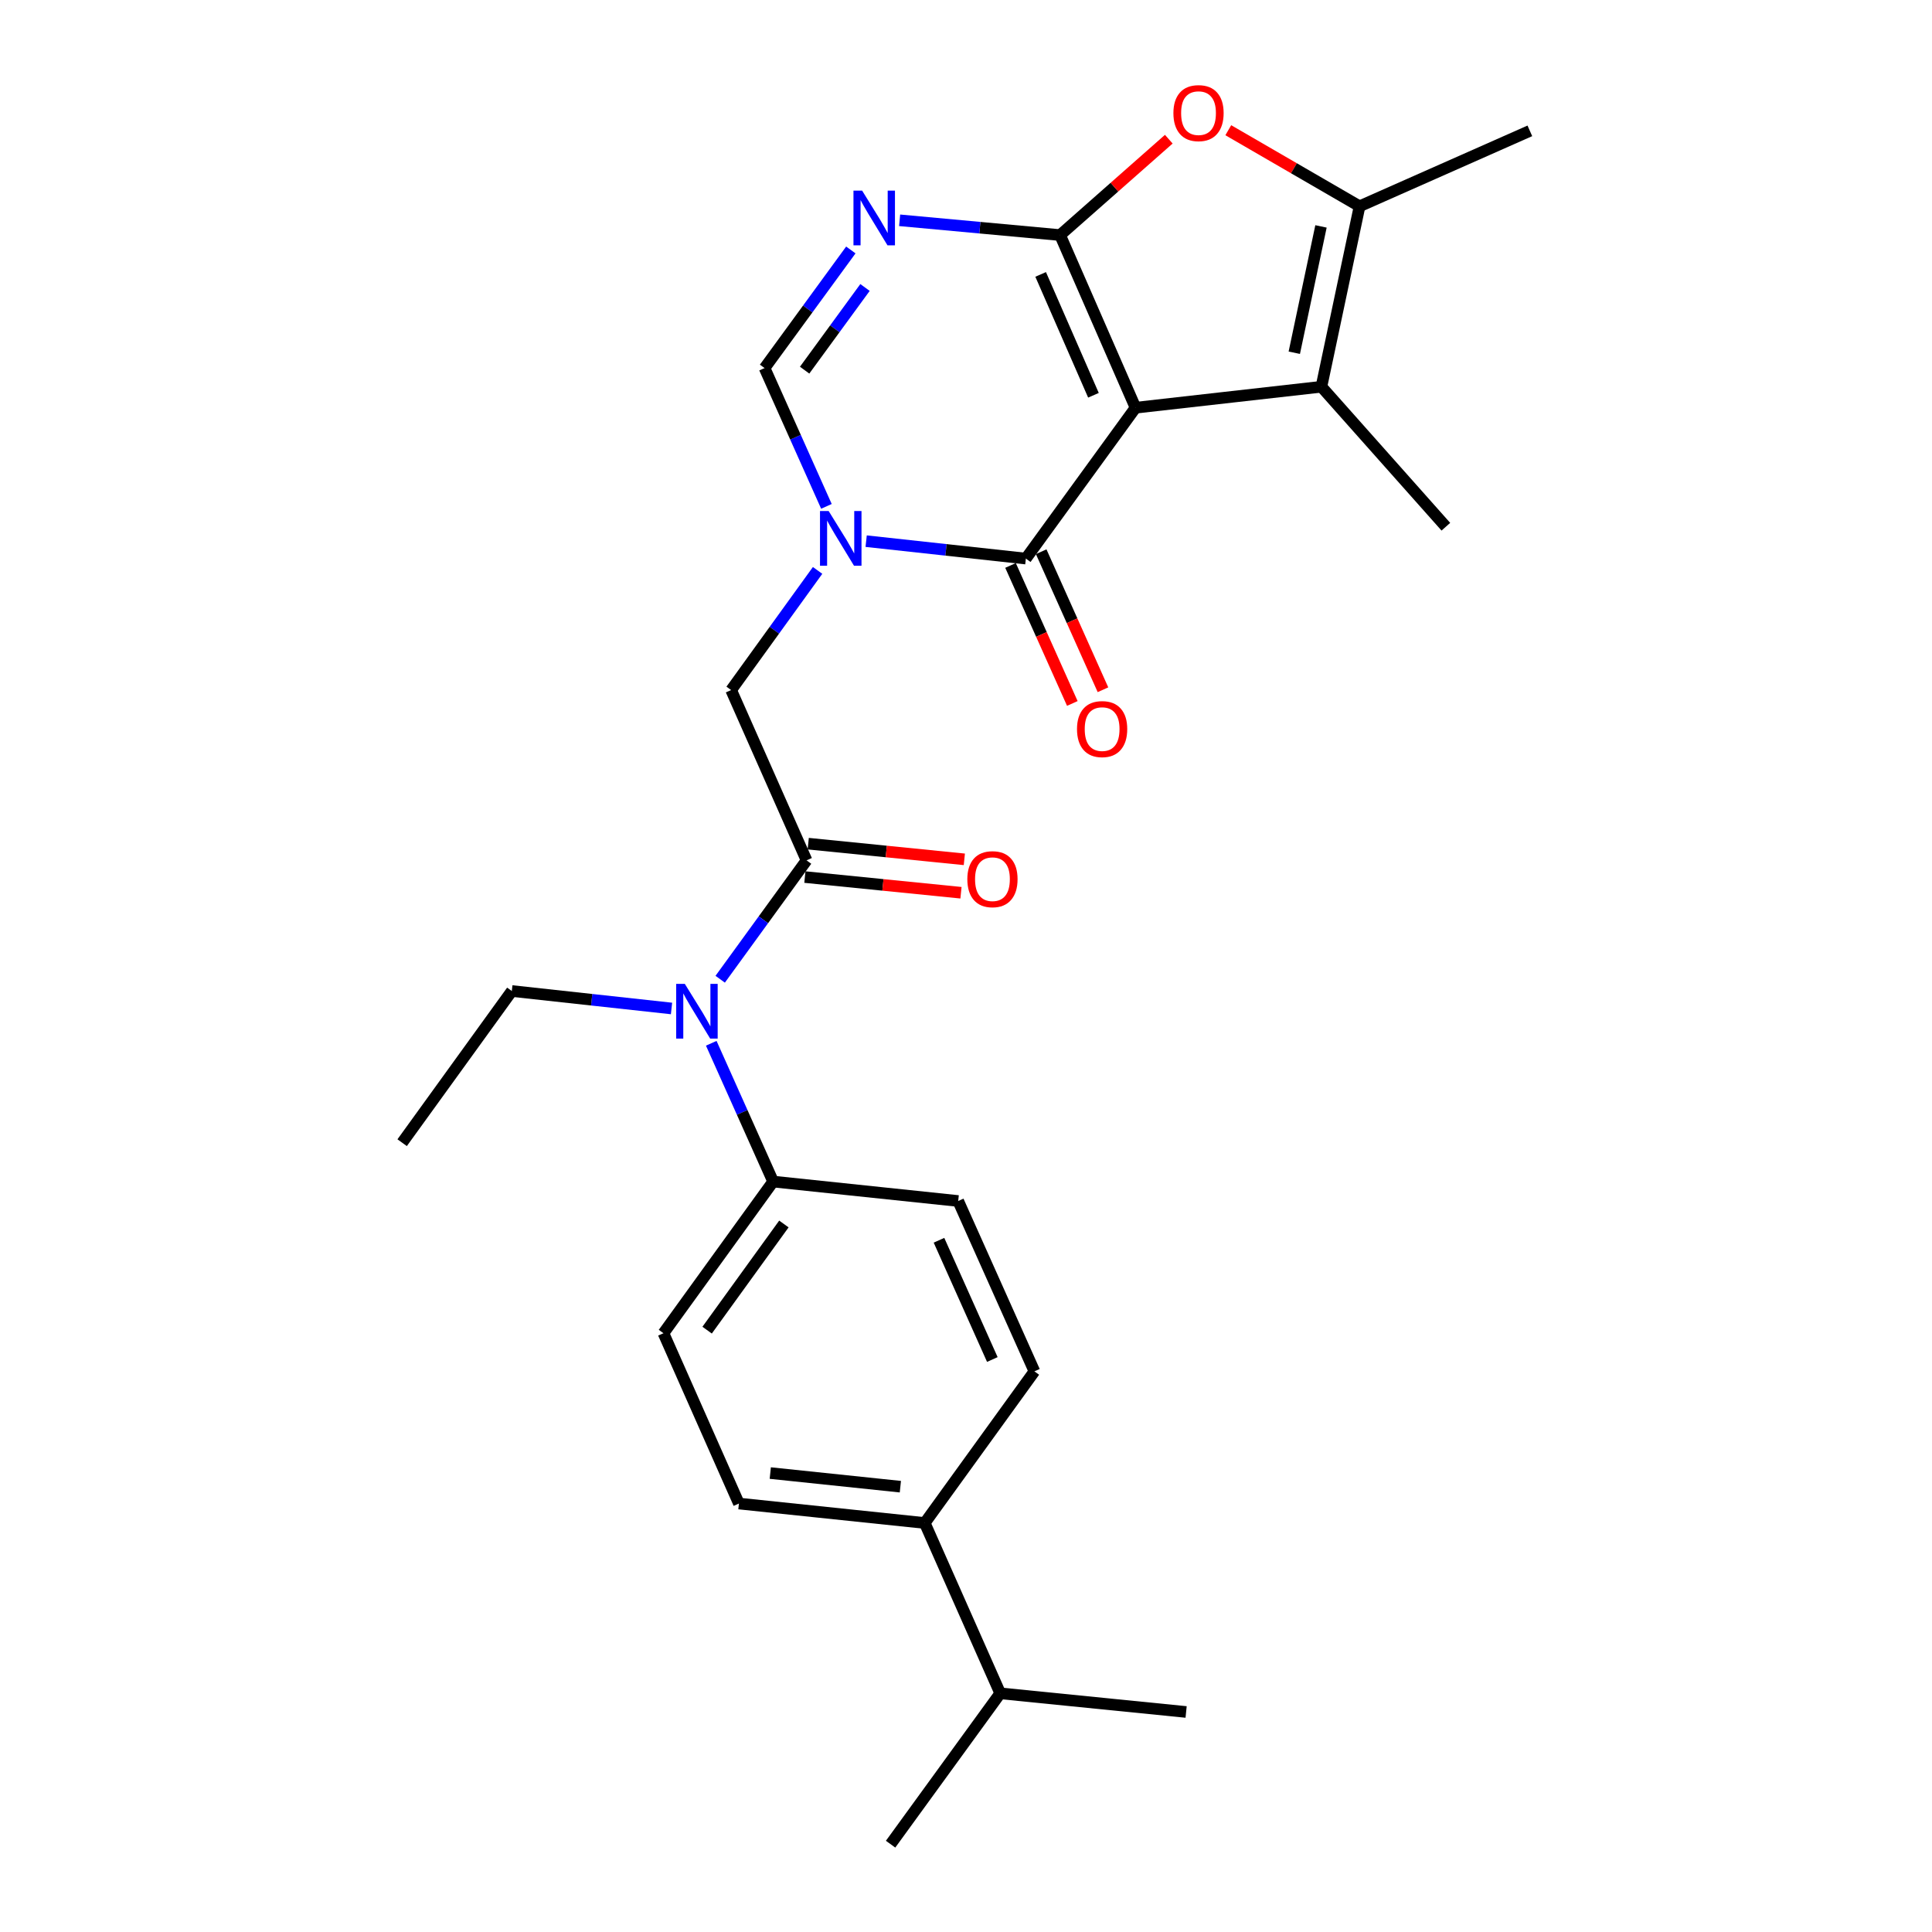 <?xml version='1.0' encoding='iso-8859-1'?>
<svg version='1.1' baseProfile='full'
              xmlns='http://www.w3.org/2000/svg'
                      xmlns:rdkit='http://www.rdkit.org/xml'
                      xmlns:xlink='http://www.w3.org/1999/xlink'
                  xml:space='preserve'
width='1000px' height='1000px' viewBox='0 0 1000 1000'>
<!-- END OF HEADER -->
<rect style='opacity:1.0;fill:#FFFFFF;stroke:none' width='1000' height='1000' x='0' y='0'> </rect>
<path class='bond-0' d='M 587.748,211.037 L 548.706,121.677' style='fill:none;fill-rule:evenodd;stroke:#000000;stroke-width:6px;stroke-linecap:butt;stroke-linejoin:miter;stroke-opacity:1' />
<path class='bond-0' d='M 565.968,204.591 L 538.638,142.038' style='fill:none;fill-rule:evenodd;stroke:#000000;stroke-width:6px;stroke-linecap:butt;stroke-linejoin:miter;stroke-opacity:1' />
<path class='bond-2' d='M 587.748,211.037 L 530.981,289.121' style='fill:none;fill-rule:evenodd;stroke:#000000;stroke-width:6px;stroke-linecap:butt;stroke-linejoin:miter;stroke-opacity:1' />
<path class='bond-4' d='M 587.748,211.037 L 683.963,200.176' style='fill:none;fill-rule:evenodd;stroke:#000000;stroke-width:6px;stroke-linecap:butt;stroke-linejoin:miter;stroke-opacity:1' />
<path class='bond-3' d='M 548.706,121.677 L 507.176,117.851' style='fill:none;fill-rule:evenodd;stroke:#000000;stroke-width:6px;stroke-linecap:butt;stroke-linejoin:miter;stroke-opacity:1' />
<path class='bond-3' d='M 507.176,117.851 L 465.647,114.026' style='fill:none;fill-rule:evenodd;stroke:#0000FF;stroke-width:6px;stroke-linecap:butt;stroke-linejoin:miter;stroke-opacity:1' />
<path class='bond-5' d='M 548.706,121.677 L 576.834,96.862' style='fill:none;fill-rule:evenodd;stroke:#000000;stroke-width:6px;stroke-linecap:butt;stroke-linejoin:miter;stroke-opacity:1' />
<path class='bond-5' d='M 576.834,96.862 L 604.962,72.046' style='fill:none;fill-rule:evenodd;stroke:#FF0000;stroke-width:6px;stroke-linecap:butt;stroke-linejoin:miter;stroke-opacity:1' />
<path class='bond-1' d='M 448.321,280.101 L 489.651,284.611' style='fill:none;fill-rule:evenodd;stroke:#0000FF;stroke-width:6px;stroke-linecap:butt;stroke-linejoin:miter;stroke-opacity:1' />
<path class='bond-1' d='M 489.651,284.611 L 530.981,289.121' style='fill:none;fill-rule:evenodd;stroke:#000000;stroke-width:6px;stroke-linecap:butt;stroke-linejoin:miter;stroke-opacity:1' />
<path class='bond-7' d='M 427.758,262.092 L 411.751,226.302' style='fill:none;fill-rule:evenodd;stroke:#0000FF;stroke-width:6px;stroke-linecap:butt;stroke-linejoin:miter;stroke-opacity:1' />
<path class='bond-7' d='M 411.751,226.302 L 395.743,190.512' style='fill:none;fill-rule:evenodd;stroke:#000000;stroke-width:6px;stroke-linecap:butt;stroke-linejoin:miter;stroke-opacity:1' />
<path class='bond-9' d='M 423.188,295.247 L 400.81,326.211' style='fill:none;fill-rule:evenodd;stroke:#0000FF;stroke-width:6px;stroke-linecap:butt;stroke-linejoin:miter;stroke-opacity:1' />
<path class='bond-9' d='M 400.81,326.211 L 378.433,357.175' style='fill:none;fill-rule:evenodd;stroke:#000000;stroke-width:6px;stroke-linecap:butt;stroke-linejoin:miter;stroke-opacity:1' />
<path class='bond-11' d='M 523.05,292.672 L 539.042,328.391' style='fill:none;fill-rule:evenodd;stroke:#000000;stroke-width:6px;stroke-linecap:butt;stroke-linejoin:miter;stroke-opacity:1' />
<path class='bond-11' d='M 539.042,328.391 L 555.034,364.11' style='fill:none;fill-rule:evenodd;stroke:#FF0000;stroke-width:6px;stroke-linecap:butt;stroke-linejoin:miter;stroke-opacity:1' />
<path class='bond-11' d='M 538.911,285.571 L 554.903,321.29' style='fill:none;fill-rule:evenodd;stroke:#000000;stroke-width:6px;stroke-linecap:butt;stroke-linejoin:miter;stroke-opacity:1' />
<path class='bond-11' d='M 554.903,321.29 L 570.895,357.009' style='fill:none;fill-rule:evenodd;stroke:#FF0000;stroke-width:6px;stroke-linecap:butt;stroke-linejoin:miter;stroke-opacity:1' />
<path class='bond-27' d='M 440.392,129.38 L 418.068,159.946' style='fill:none;fill-rule:evenodd;stroke:#0000FF;stroke-width:6px;stroke-linecap:butt;stroke-linejoin:miter;stroke-opacity:1' />
<path class='bond-27' d='M 418.068,159.946 L 395.743,190.512' style='fill:none;fill-rule:evenodd;stroke:#000000;stroke-width:6px;stroke-linecap:butt;stroke-linejoin:miter;stroke-opacity:1' />
<path class='bond-27' d='M 447.728,148.799 L 432.101,170.195' style='fill:none;fill-rule:evenodd;stroke:#0000FF;stroke-width:6px;stroke-linecap:butt;stroke-linejoin:miter;stroke-opacity:1' />
<path class='bond-27' d='M 432.101,170.195 L 416.474,191.592' style='fill:none;fill-rule:evenodd;stroke:#000000;stroke-width:6px;stroke-linecap:butt;stroke-linejoin:miter;stroke-opacity:1' />
<path class='bond-6' d='M 683.963,200.176 L 703.706,106.771' style='fill:none;fill-rule:evenodd;stroke:#000000;stroke-width:6px;stroke-linecap:butt;stroke-linejoin:miter;stroke-opacity:1' />
<path class='bond-6' d='M 669.922,182.572 L 683.743,117.188' style='fill:none;fill-rule:evenodd;stroke:#000000;stroke-width:6px;stroke-linecap:butt;stroke-linejoin:miter;stroke-opacity:1' />
<path class='bond-20' d='M 683.963,200.176 L 748.377,272.632' style='fill:none;fill-rule:evenodd;stroke:#000000;stroke-width:6px;stroke-linecap:butt;stroke-linejoin:miter;stroke-opacity:1' />
<path class='bond-26' d='M 635.759,67.399 L 669.733,87.085' style='fill:none;fill-rule:evenodd;stroke:#FF0000;stroke-width:6px;stroke-linecap:butt;stroke-linejoin:miter;stroke-opacity:1' />
<path class='bond-26' d='M 669.733,87.085 L 703.706,106.771' style='fill:none;fill-rule:evenodd;stroke:#000000;stroke-width:6px;stroke-linecap:butt;stroke-linejoin:miter;stroke-opacity:1' />
<path class='bond-21' d='M 703.706,106.771 L 791.85,67.729' style='fill:none;fill-rule:evenodd;stroke:#000000;stroke-width:6px;stroke-linecap:butt;stroke-linejoin:miter;stroke-opacity:1' />
<path class='bond-8' d='M 417.475,445.319 L 378.433,357.175' style='fill:none;fill-rule:evenodd;stroke:#000000;stroke-width:6px;stroke-linecap:butt;stroke-linejoin:miter;stroke-opacity:1' />
<path class='bond-10' d='M 417.475,445.319 L 395.122,476.084' style='fill:none;fill-rule:evenodd;stroke:#000000;stroke-width:6px;stroke-linecap:butt;stroke-linejoin:miter;stroke-opacity:1' />
<path class='bond-10' d='M 395.122,476.084 L 372.769,506.849' style='fill:none;fill-rule:evenodd;stroke:#0000FF;stroke-width:6px;stroke-linecap:butt;stroke-linejoin:miter;stroke-opacity:1' />
<path class='bond-13' d='M 416.607,453.964 L 457.005,458.022' style='fill:none;fill-rule:evenodd;stroke:#000000;stroke-width:6px;stroke-linecap:butt;stroke-linejoin:miter;stroke-opacity:1' />
<path class='bond-13' d='M 457.005,458.022 L 497.404,462.08' style='fill:none;fill-rule:evenodd;stroke:#FF0000;stroke-width:6px;stroke-linecap:butt;stroke-linejoin:miter;stroke-opacity:1' />
<path class='bond-13' d='M 418.343,436.673 L 458.742,440.731' style='fill:none;fill-rule:evenodd;stroke:#000000;stroke-width:6px;stroke-linecap:butt;stroke-linejoin:miter;stroke-opacity:1' />
<path class='bond-13' d='M 458.742,440.731 L 499.141,444.789' style='fill:none;fill-rule:evenodd;stroke:#FF0000;stroke-width:6px;stroke-linecap:butt;stroke-linejoin:miter;stroke-opacity:1' />
<path class='bond-12' d='M 368.144,539.997 L 384.159,575.786' style='fill:none;fill-rule:evenodd;stroke:#0000FF;stroke-width:6px;stroke-linecap:butt;stroke-linejoin:miter;stroke-opacity:1' />
<path class='bond-12' d='M 384.159,575.786 L 400.174,611.576' style='fill:none;fill-rule:evenodd;stroke:#000000;stroke-width:6px;stroke-linecap:butt;stroke-linejoin:miter;stroke-opacity:1' />
<path class='bond-22' d='M 347.577,521.984 L 306.247,517.466' style='fill:none;fill-rule:evenodd;stroke:#0000FF;stroke-width:6px;stroke-linecap:butt;stroke-linejoin:miter;stroke-opacity:1' />
<path class='bond-22' d='M 306.247,517.466 L 264.917,512.947' style='fill:none;fill-rule:evenodd;stroke:#000000;stroke-width:6px;stroke-linecap:butt;stroke-linejoin:miter;stroke-opacity:1' />
<path class='bond-15' d='M 400.174,611.576 L 495.964,621.636' style='fill:none;fill-rule:evenodd;stroke:#000000;stroke-width:6px;stroke-linecap:butt;stroke-linejoin:miter;stroke-opacity:1' />
<path class='bond-16' d='M 400.174,611.576 L 343.407,690.075' style='fill:none;fill-rule:evenodd;stroke:#000000;stroke-width:6px;stroke-linecap:butt;stroke-linejoin:miter;stroke-opacity:1' />
<path class='bond-16' d='M 405.741,633.534 L 366.004,688.483' style='fill:none;fill-rule:evenodd;stroke:#000000;stroke-width:6px;stroke-linecap:butt;stroke-linejoin:miter;stroke-opacity:1' />
<path class='bond-14' d='M 478.645,788.298 L 382.459,778.229' style='fill:none;fill-rule:evenodd;stroke:#000000;stroke-width:6px;stroke-linecap:butt;stroke-linejoin:miter;stroke-opacity:1' />
<path class='bond-14' d='M 466.026,769.504 L 398.696,762.456' style='fill:none;fill-rule:evenodd;stroke:#000000;stroke-width:6px;stroke-linecap:butt;stroke-linejoin:miter;stroke-opacity:1' />
<path class='bond-19' d='M 478.645,788.298 L 517.716,876.461' style='fill:none;fill-rule:evenodd;stroke:#000000;stroke-width:6px;stroke-linecap:butt;stroke-linejoin:miter;stroke-opacity:1' />
<path class='bond-28' d='M 478.645,788.298 L 535.412,709.808' style='fill:none;fill-rule:evenodd;stroke:#000000;stroke-width:6px;stroke-linecap:butt;stroke-linejoin:miter;stroke-opacity:1' />
<path class='bond-17' d='M 495.964,621.636 L 535.412,709.808' style='fill:none;fill-rule:evenodd;stroke:#000000;stroke-width:6px;stroke-linecap:butt;stroke-linejoin:miter;stroke-opacity:1' />
<path class='bond-17' d='M 486.019,641.958 L 513.632,703.679' style='fill:none;fill-rule:evenodd;stroke:#000000;stroke-width:6px;stroke-linecap:butt;stroke-linejoin:miter;stroke-opacity:1' />
<path class='bond-18' d='M 343.407,690.075 L 382.459,778.229' style='fill:none;fill-rule:evenodd;stroke:#000000;stroke-width:6px;stroke-linecap:butt;stroke-linejoin:miter;stroke-opacity:1' />
<path class='bond-23' d='M 517.716,876.461 L 613.931,886.116' style='fill:none;fill-rule:evenodd;stroke:#000000;stroke-width:6px;stroke-linecap:butt;stroke-linejoin:miter;stroke-opacity:1' />
<path class='bond-24' d='M 517.716,876.461 L 460.968,954.545' style='fill:none;fill-rule:evenodd;stroke:#000000;stroke-width:6px;stroke-linecap:butt;stroke-linejoin:miter;stroke-opacity:1' />
<path class='bond-25' d='M 264.917,512.947 L 208.15,591.456' style='fill:none;fill-rule:evenodd;stroke:#000000;stroke-width:6px;stroke-linecap:butt;stroke-linejoin:miter;stroke-opacity:1' />
<path  class='atom-2' d='M 428.911 264.506
L 438.191 279.506
Q 439.111 280.986, 440.591 283.666
Q 442.071 286.346, 442.151 286.506
L 442.151 264.506
L 445.911 264.506
L 445.911 292.826
L 442.031 292.826
L 432.071 276.426
Q 430.911 274.506, 429.671 272.306
Q 428.471 270.106, 428.111 269.426
L 428.111 292.826
L 424.431 292.826
L 424.431 264.506
L 428.911 264.506
' fill='#0000FF'/>
<path  class='atom-4' d='M 446.231 98.654
L 455.511 113.654
Q 456.431 115.134, 457.911 117.814
Q 459.391 120.494, 459.471 120.654
L 459.471 98.654
L 463.231 98.654
L 463.231 126.974
L 459.351 126.974
L 449.391 110.574
Q 448.231 108.654, 446.991 106.454
Q 445.791 104.254, 445.431 103.574
L 445.431 126.974
L 441.751 126.974
L 441.751 98.654
L 446.231 98.654
' fill='#0000FF'/>
<path  class='atom-6' d='M 607.351 58.55
Q 607.351 51.75, 610.711 47.95
Q 614.071 44.15, 620.351 44.15
Q 626.631 44.15, 629.991 47.95
Q 633.351 51.75, 633.351 58.55
Q 633.351 65.43, 629.951 69.35
Q 626.551 73.23, 620.351 73.23
Q 614.111 73.23, 610.711 69.35
Q 607.351 65.47, 607.351 58.55
M 620.351 70.03
Q 624.671 70.03, 626.991 67.15
Q 629.351 64.23, 629.351 58.55
Q 629.351 52.99, 626.991 50.19
Q 624.671 47.35, 620.351 47.35
Q 616.031 47.35, 613.671 50.15
Q 611.351 52.95, 611.351 58.55
Q 611.351 64.27, 613.671 67.15
Q 616.031 70.03, 620.351 70.03
' fill='#FF0000'/>
<path  class='atom-11' d='M 354.467 509.262
L 363.747 524.262
Q 364.667 525.742, 366.147 528.422
Q 367.627 531.102, 367.707 531.262
L 367.707 509.262
L 371.467 509.262
L 371.467 537.582
L 367.587 537.582
L 357.627 521.182
Q 356.467 519.262, 355.227 517.062
Q 354.027 514.862, 353.667 514.182
L 353.667 537.582
L 349.987 537.582
L 349.987 509.262
L 354.467 509.262
' fill='#0000FF'/>
<path  class='atom-12' d='M 557.457 377.374
Q 557.457 370.574, 560.817 366.774
Q 564.177 362.974, 570.457 362.974
Q 576.737 362.974, 580.097 366.774
Q 583.457 370.574, 583.457 377.374
Q 583.457 384.254, 580.057 388.174
Q 576.657 392.054, 570.457 392.054
Q 564.217 392.054, 560.817 388.174
Q 557.457 384.294, 557.457 377.374
M 570.457 388.854
Q 574.777 388.854, 577.097 385.974
Q 579.457 383.054, 579.457 377.374
Q 579.457 371.814, 577.097 369.014
Q 574.777 366.174, 570.457 366.174
Q 566.137 366.174, 563.777 368.974
Q 561.457 371.774, 561.457 377.374
Q 561.457 383.094, 563.777 385.974
Q 566.137 388.854, 570.457 388.854
' fill='#FF0000'/>
<path  class='atom-14' d='M 500.69 455.063
Q 500.69 448.263, 504.05 444.463
Q 507.41 440.663, 513.69 440.663
Q 519.97 440.663, 523.33 444.463
Q 526.69 448.263, 526.69 455.063
Q 526.69 461.943, 523.29 465.863
Q 519.89 469.743, 513.69 469.743
Q 507.45 469.743, 504.05 465.863
Q 500.69 461.983, 500.69 455.063
M 513.69 466.543
Q 518.01 466.543, 520.33 463.663
Q 522.69 460.743, 522.69 455.063
Q 522.69 449.503, 520.33 446.703
Q 518.01 443.863, 513.69 443.863
Q 509.37 443.863, 507.01 446.663
Q 504.69 449.463, 504.69 455.063
Q 504.69 460.783, 507.01 463.663
Q 509.37 466.543, 513.69 466.543
' fill='#FF0000'/>
</svg>
